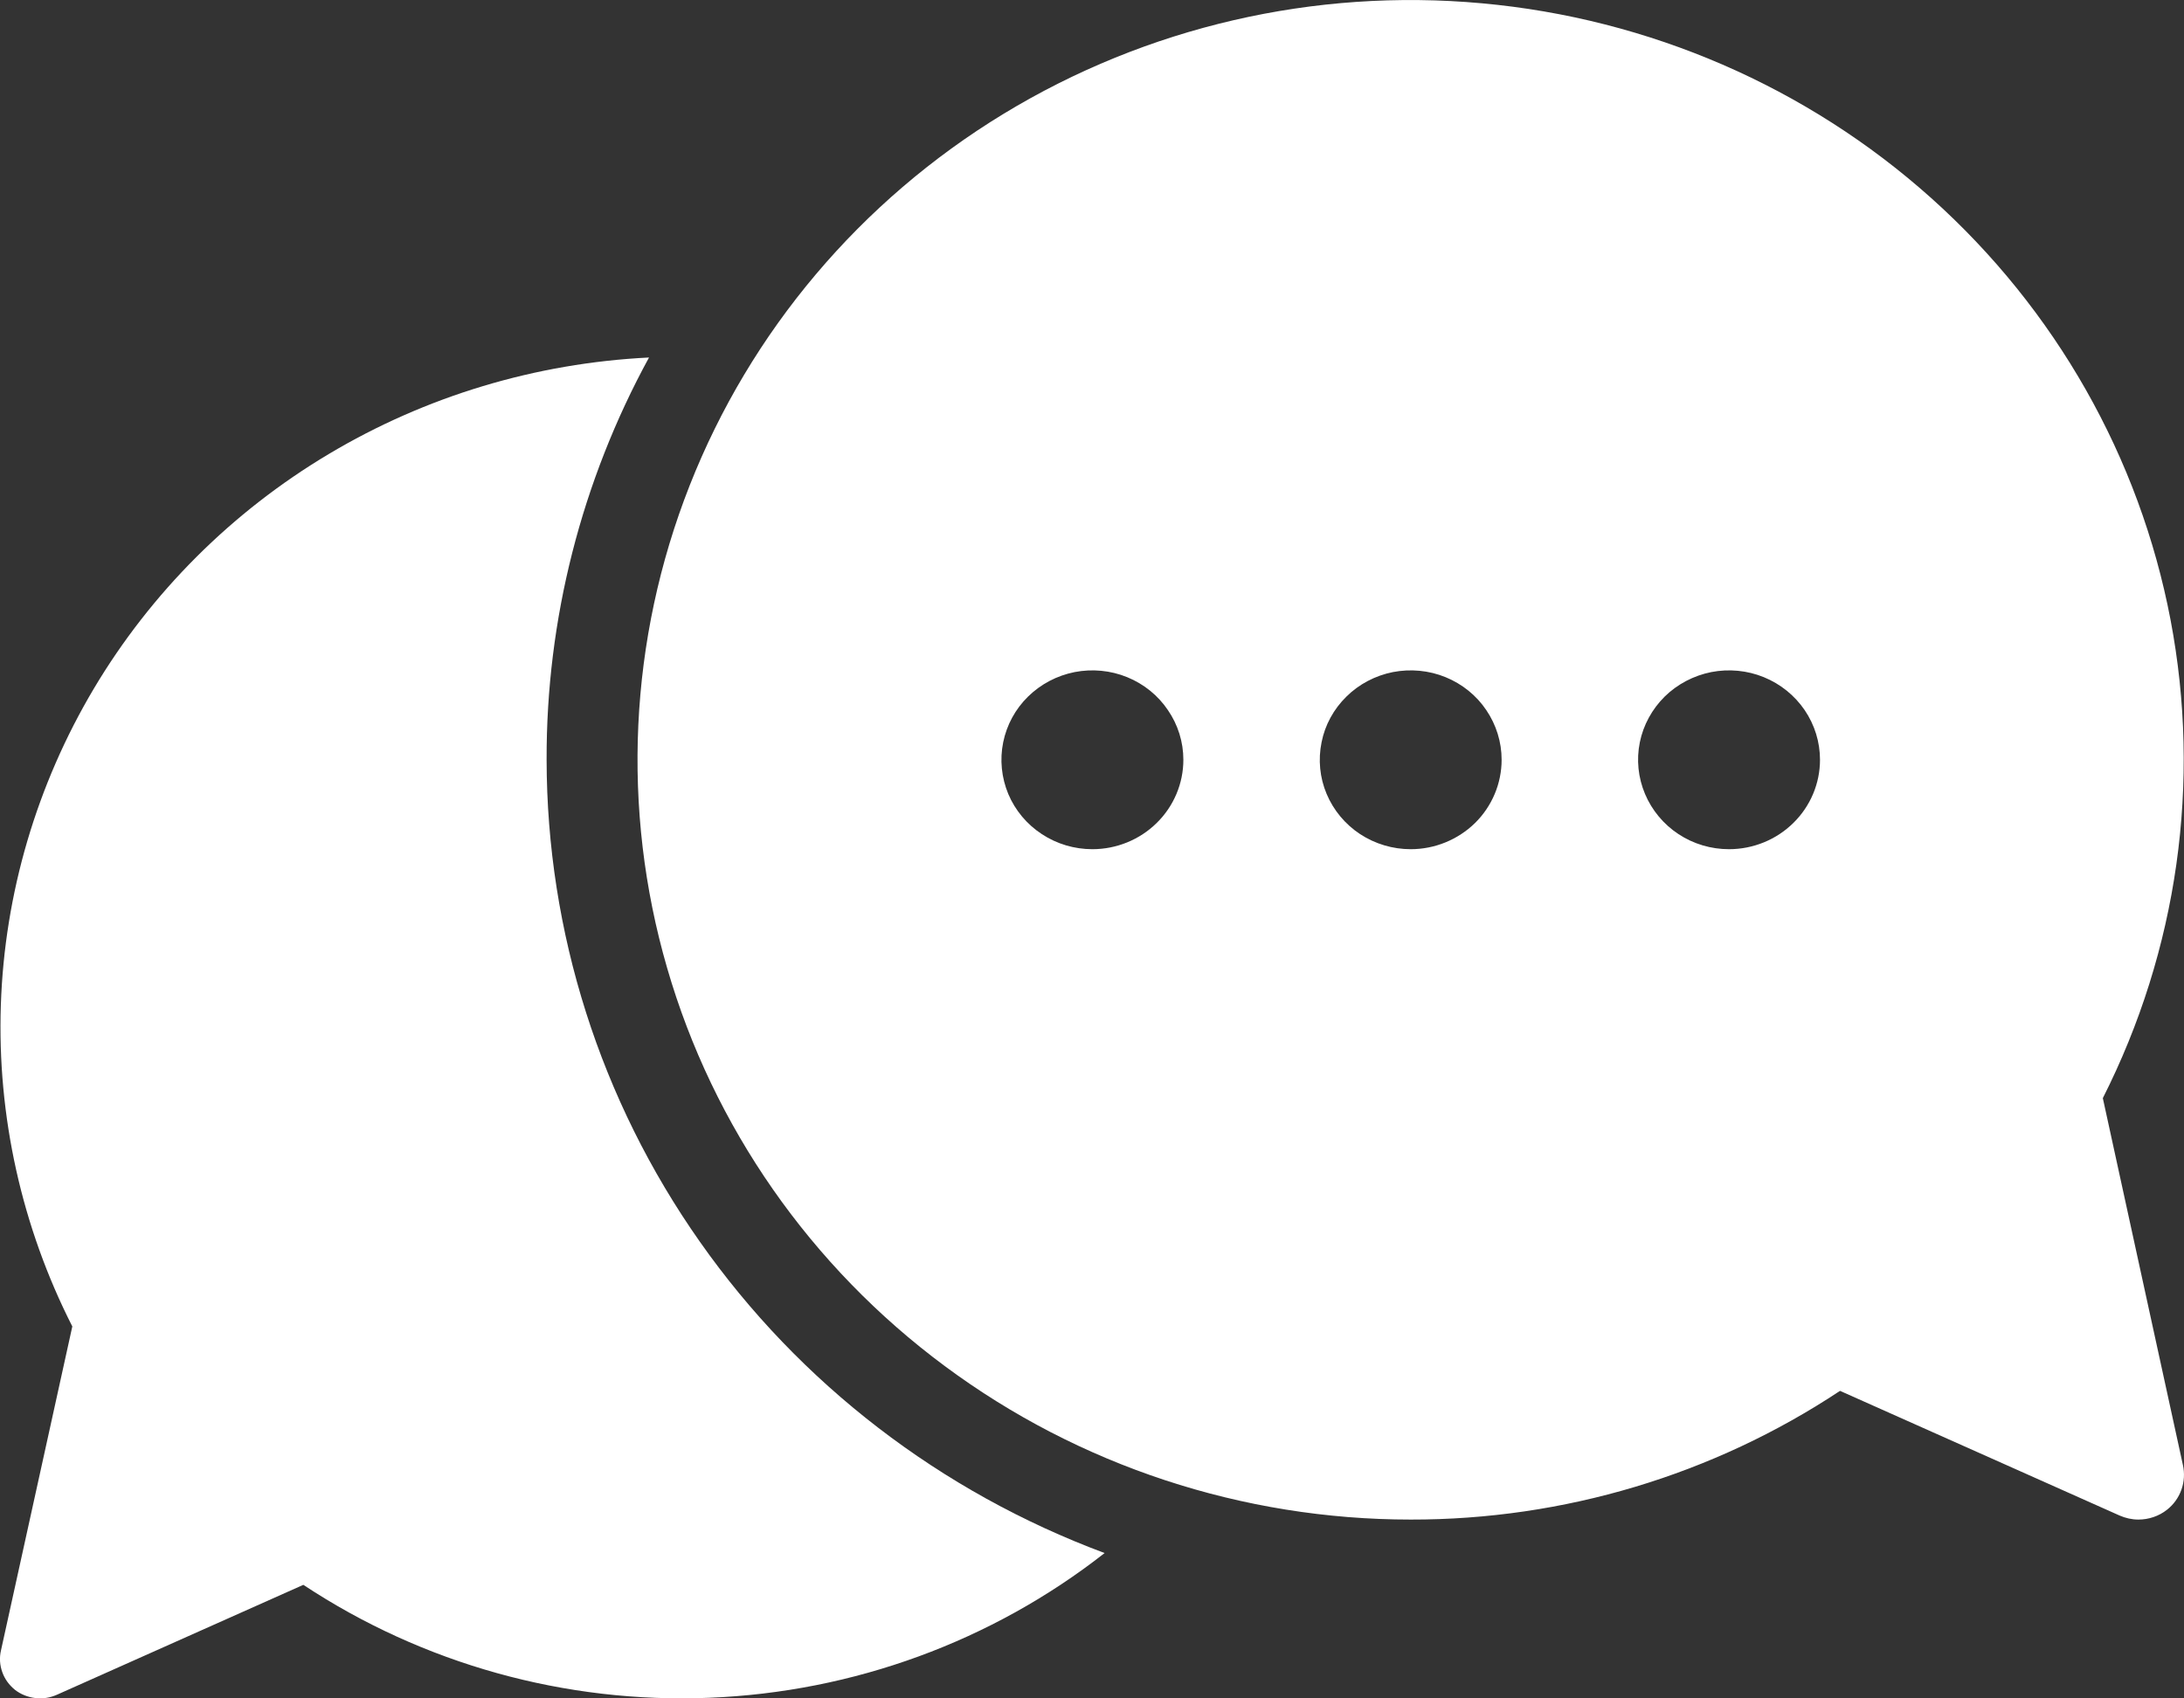 <svg width="18" height="14" viewBox="0 0 18 14" fill="none" xmlns="http://www.w3.org/2000/svg">
<rect x="0" y="0" width="18" height="14" fill="#333333" stroke="none"/>
<path d="M4.505 6.263C4.502 5.106 4.792 3.967 5.349 2.947C4.415 2.993 3.508 3.266 2.709 3.743C1.911 4.219 1.245 4.884 0.773 5.677C0.302 6.47 0.038 7.365 0.007 8.283C-0.024 9.201 0.179 10.113 0.596 10.934L0.008 13.605C-0.006 13.665 -0.002 13.726 0.019 13.784C0.039 13.841 0.076 13.891 0.124 13.93C0.172 13.967 0.23 13.99 0.29 13.997C0.351 14.005 0.413 13.995 0.469 13.97L2.5 13.064C3.486 13.716 4.658 14.043 5.846 13.995C7.033 13.948 8.175 13.53 9.104 12.802C7.753 12.299 6.59 11.405 5.769 10.237C4.947 9.069 4.507 7.683 4.505 6.263Z" fill="white"/>
<path d="M17.331 9.052C17.948 7.832 18.144 6.448 17.889 5.109C17.634 3.771 16.941 2.55 15.917 1.633C14.893 0.716 13.592 0.152 12.212 0.027C10.832 -0.099 9.448 0.222 8.27 0.939C7.092 1.656 6.184 2.732 5.684 4.002C5.184 5.272 5.118 6.668 5.498 7.978C5.877 9.288 6.681 10.441 7.787 11.261C8.893 12.082 10.241 12.526 11.627 12.526C12.887 12.528 14.12 12.158 15.165 11.465L17.47 12.493C17.518 12.514 17.571 12.526 17.624 12.526C17.709 12.526 17.793 12.498 17.86 12.445C17.915 12.402 17.956 12.344 17.979 12.279C18.002 12.214 18.006 12.144 17.991 12.076L17.331 9.052ZM9.003 7C8.855 7 8.71 6.957 8.587 6.876C8.463 6.795 8.367 6.68 8.31 6.545C8.254 6.41 8.239 6.262 8.268 6.119C8.297 5.976 8.368 5.845 8.473 5.742C8.578 5.639 8.711 5.569 8.857 5.54C9.002 5.512 9.153 5.526 9.29 5.582C9.427 5.638 9.544 5.732 9.626 5.854C9.709 5.975 9.753 6.117 9.753 6.263C9.753 6.458 9.674 6.646 9.533 6.784C9.393 6.922 9.202 7 9.003 7ZM11.627 7C11.479 7 11.334 6.957 11.21 6.876C11.087 6.795 10.991 6.68 10.934 6.545C10.877 6.41 10.863 6.262 10.892 6.119C10.92 5.976 10.992 5.845 11.097 5.742C11.201 5.639 11.335 5.569 11.48 5.54C11.626 5.512 11.777 5.526 11.914 5.582C12.051 5.638 12.168 5.732 12.25 5.854C12.332 5.975 12.376 6.117 12.376 6.263C12.376 6.458 12.297 6.646 12.157 6.784C12.016 6.922 11.825 7 11.627 7ZM14.25 7C14.102 7 13.957 6.957 13.834 6.876C13.711 6.795 13.615 6.68 13.558 6.545C13.501 6.41 13.486 6.262 13.515 6.119C13.544 5.976 13.616 5.845 13.72 5.742C13.825 5.639 13.959 5.569 14.104 5.54C14.249 5.512 14.4 5.526 14.537 5.582C14.674 5.638 14.791 5.732 14.874 5.854C14.956 5.975 15 6.117 15 6.263C15 6.458 14.921 6.646 14.78 6.784C14.64 6.922 14.449 7 14.25 7Z" fill="white"/>
</svg>
